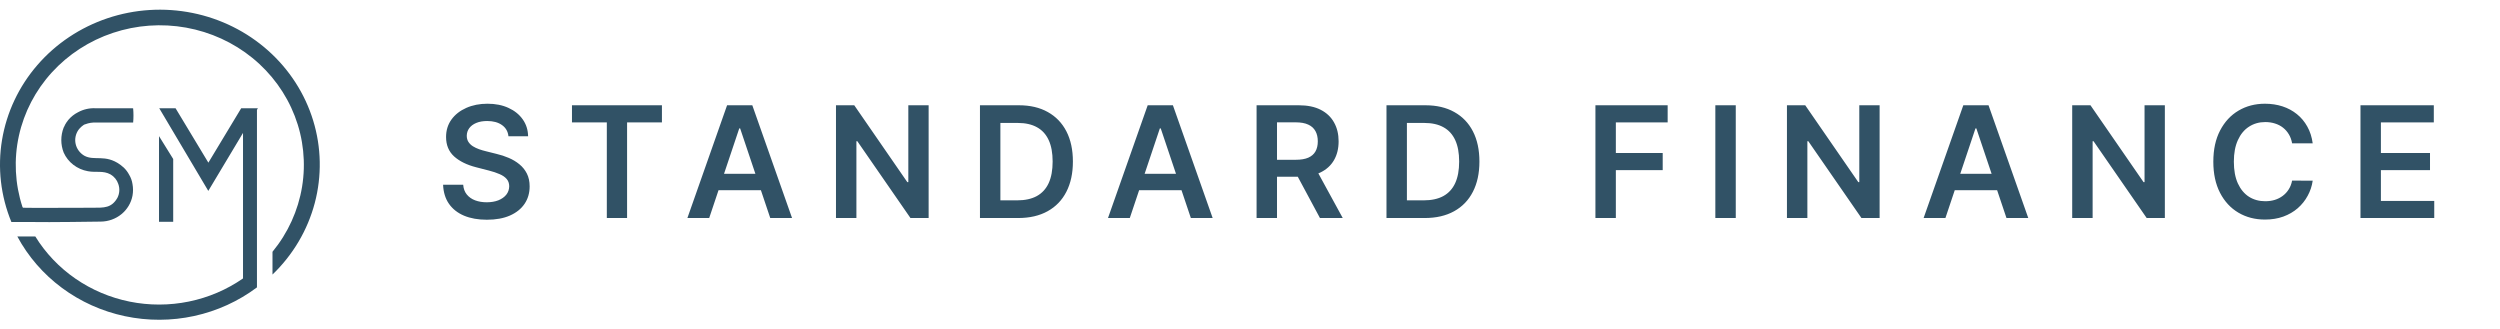 <svg xmlns="http://www.w3.org/2000/svg" width="258" height="34" viewBox="0 0 258 34" fill="none"><path fill-rule="evenodd" clip-rule="evenodd" d="M8.05 11.585C7.668 11.779 7.33 12.045 7.056 12.368C6.914 12.542 6.789 12.729 6.684 12.925V12.954L6.57 13.167C6.246 13.997 6.246 14.912 6.57 15.741C6.79 16.237 7.133 16.671 7.569 17.008C8.004 17.343 8.518 17.57 9.066 17.668C9.912 17.832 10.635 17.573 11.414 18.004C11.789 18.227 12.07 18.573 12.205 18.979C12.291 19.214 12.326 19.463 12.31 19.712C12.294 19.96 12.227 20.203 12.112 20.426C11.503 21.471 10.754 21.439 9.573 21.439C8.888 21.439 2.466 21.467 2.381 21.439C2.35 21.414 2.327 21.381 2.313 21.344C1.541 18.973 1.416 16.449 1.949 14.018C2.483 11.586 3.657 9.329 5.357 7.467C7.058 5.605 9.227 4.202 11.653 3.393C14.08 2.583 16.681 2.397 19.204 2.85C21.727 3.304 24.086 4.382 26.052 5.981C28.017 7.58 29.521 9.644 30.419 11.973C31.317 14.302 31.577 16.816 31.174 19.272C30.772 21.727 29.72 24.039 28.121 25.984V28.333C30.238 26.298 31.746 23.746 32.485 20.948C33.224 18.149 33.167 15.209 32.319 12.44C31.471 9.67 29.865 7.175 27.67 5.22C25.476 3.264 22.775 1.922 19.856 1.334C16.936 0.747 13.907 0.936 11.091 1.883C8.274 2.83 5.774 4.499 3.858 6.712C1.942 8.925 0.681 11.6 0.208 14.452C-0.264 17.304 0.07 20.227 1.175 22.91H2.889C5.685 22.951 9.375 22.873 10.394 22.869C11.176 22.863 11.932 22.593 12.53 22.105C13.129 21.617 13.533 20.942 13.673 20.197C13.747 19.8 13.747 19.393 13.673 18.996C13.624 18.658 13.508 18.332 13.33 18.037C13.184 17.761 12.995 17.509 12.768 17.291L12.4 16.991C10.855 15.877 9.73 16.643 8.693 16.065C8.468 15.932 8.274 15.756 8.121 15.548C7.968 15.34 7.861 15.104 7.806 14.854C7.75 14.605 7.748 14.347 7.799 14.096C7.849 13.846 7.952 13.608 8.101 13.397C8.215 13.237 8.592 12.852 8.816 12.819C9.171 12.684 9.552 12.626 9.933 12.647C10.445 12.647 13.499 12.647 13.741 12.647C13.785 12.163 13.785 11.676 13.741 11.192C13.72 11.192 13.741 11.192 13.677 11.171H9.844C9.221 11.142 8.602 11.284 8.059 11.581L8.05 11.585ZM16.41 11.175H18.12L21.504 16.787L24.889 11.175H26.615L26.518 11.335V29.657C24.608 31.088 22.398 32.096 20.043 32.61C17.688 33.123 15.245 33.13 12.887 32.629C10.529 32.129 8.313 31.133 6.395 29.712C4.477 28.291 2.905 26.48 1.789 24.406H3.646C4.701 26.118 6.11 27.599 7.786 28.756C9.462 29.913 11.367 30.721 13.382 31.128C15.397 31.535 17.476 31.532 19.49 31.12C21.503 30.708 23.407 29.896 25.079 28.734V13.717L21.496 19.701L16.427 11.159L16.41 11.175ZM16.41 22.89H17.874V16.409L16.41 14.049V22.89Z" fill="#315266"></path><path d="M52.472 14.062C52.419 13.566 52.195 13.18 51.801 12.903C51.411 12.627 50.903 12.489 50.278 12.489C49.839 12.489 49.462 12.555 49.148 12.688C48.833 12.82 48.593 13 48.426 13.227C48.26 13.454 48.174 13.714 48.17 14.006C48.17 14.248 48.225 14.458 48.335 14.636C48.449 14.814 48.602 14.966 48.795 15.091C48.989 15.212 49.203 15.314 49.438 15.398C49.672 15.481 49.909 15.551 50.148 15.608L51.239 15.881C51.678 15.983 52.1 16.121 52.506 16.296C52.915 16.47 53.28 16.689 53.602 16.954C53.928 17.22 54.186 17.54 54.375 17.915C54.564 18.29 54.659 18.729 54.659 19.233C54.659 19.915 54.485 20.515 54.136 21.034C53.788 21.549 53.284 21.953 52.625 22.244C51.97 22.532 51.176 22.676 50.244 22.676C49.339 22.676 48.553 22.536 47.886 22.256C47.224 21.975 46.705 21.566 46.33 21.028C45.958 20.491 45.758 19.835 45.727 19.062H47.801C47.831 19.468 47.956 19.805 48.176 20.074C48.396 20.343 48.682 20.544 49.034 20.676C49.39 20.809 49.788 20.875 50.227 20.875C50.686 20.875 51.087 20.807 51.432 20.671C51.78 20.53 52.053 20.337 52.25 20.091C52.447 19.841 52.547 19.549 52.551 19.216C52.547 18.913 52.458 18.663 52.284 18.466C52.11 18.265 51.865 18.099 51.551 17.966C51.24 17.829 50.877 17.708 50.46 17.602L49.136 17.261C48.178 17.015 47.42 16.642 46.864 16.142C46.311 15.638 46.034 14.97 46.034 14.136C46.034 13.451 46.22 12.85 46.591 12.335C46.966 11.82 47.475 11.421 48.119 11.136C48.763 10.848 49.492 10.704 50.307 10.704C51.133 10.704 51.856 10.848 52.477 11.136C53.102 11.421 53.593 11.816 53.949 12.324C54.305 12.828 54.489 13.407 54.5 14.062H52.472ZM59.027 12.631V10.864H68.311V12.631H64.715V22.5H62.624V12.631H59.027ZM73.189 22.5H70.939L75.035 10.864H77.638L81.74 22.5H79.49L76.382 13.25H76.291L73.189 22.5ZM73.263 17.938H79.399V19.631H73.263V17.938ZM95.835 10.864V22.5H93.96L88.477 14.574H88.381V22.5H86.273V10.864H88.159L93.636 18.796H93.739V10.864H95.835ZM105.075 22.5H101.132V10.864H105.155C106.31 10.864 107.303 11.097 108.132 11.562C108.965 12.025 109.606 12.689 110.053 13.557C110.5 14.424 110.723 15.462 110.723 16.671C110.723 17.883 110.498 18.924 110.047 19.796C109.6 20.667 108.954 21.335 108.109 21.801C107.268 22.267 106.257 22.5 105.075 22.5ZM103.24 20.676H104.973C105.784 20.676 106.46 20.528 107.001 20.233C107.543 19.934 107.95 19.489 108.223 18.898C108.496 18.303 108.632 17.561 108.632 16.671C108.632 15.78 108.496 15.042 108.223 14.454C107.95 13.864 107.547 13.422 107.013 13.131C106.482 12.835 105.823 12.688 105.036 12.688H103.24V20.676ZM116.595 22.5H114.345L118.442 10.864H121.044L125.146 22.5H122.896L119.788 13.25H119.697L116.595 22.5ZM116.669 17.938H122.805V19.631H116.669V17.938ZM129.679 22.5V10.864H134.043C134.937 10.864 135.687 11.019 136.293 11.329C136.902 11.64 137.363 12.076 137.673 12.636C137.988 13.193 138.145 13.843 138.145 14.585C138.145 15.331 137.986 15.979 137.668 16.528C137.353 17.074 136.889 17.496 136.276 17.796C135.662 18.091 134.908 18.239 134.014 18.239H130.906V16.489H133.73C134.253 16.489 134.681 16.417 135.014 16.273C135.348 16.125 135.594 15.911 135.753 15.631C135.916 15.347 135.997 14.998 135.997 14.585C135.997 14.172 135.916 13.82 135.753 13.528C135.59 13.233 135.342 13.009 135.009 12.858C134.675 12.703 134.245 12.625 133.719 12.625H131.787V22.5H129.679ZM135.69 17.227L138.571 22.5H136.219L133.389 17.227H135.69ZM147.028 22.5H143.085V10.864H147.108C148.263 10.864 149.256 11.097 150.085 11.562C150.919 12.025 151.559 12.689 152.006 13.557C152.453 14.424 152.676 15.462 152.676 16.671C152.676 17.883 152.451 18.924 152 19.796C151.553 20.667 150.907 21.335 150.062 21.801C149.222 22.267 148.21 22.5 147.028 22.5ZM145.193 20.676H146.926C147.737 20.676 148.413 20.528 148.955 20.233C149.496 19.934 149.903 19.489 150.176 18.898C150.449 18.303 150.585 17.561 150.585 16.671C150.585 15.78 150.449 15.042 150.176 14.454C149.903 13.864 149.5 13.422 148.966 13.131C148.436 12.835 147.777 12.688 146.989 12.688H145.193V20.676ZM164.648 22.5V10.864H172.102V12.631H166.756V15.79H171.591V17.557H166.756V22.5H164.648ZM179.131 10.864V22.5H177.023V10.864H179.131ZM193.976 10.864V22.5H192.101L186.618 14.574H186.521V22.5H184.413V10.864H186.3L191.777 18.796H191.879V10.864H193.976ZM200.767 22.5H198.517L202.614 10.864H205.216L209.318 22.5H207.068L203.96 13.25H203.869L200.767 22.5ZM200.841 17.938H206.977V19.631H200.841V17.938ZM223.413 10.864V22.5H221.538L216.055 14.574H215.959V22.5H213.851V10.864H215.737L221.214 18.796H221.317V10.864H223.413ZM238.67 14.79H236.545C236.485 14.441 236.373 14.133 236.21 13.864C236.047 13.591 235.845 13.36 235.602 13.171C235.36 12.981 235.083 12.839 234.773 12.744C234.466 12.646 234.134 12.597 233.778 12.597C233.146 12.597 232.585 12.756 232.097 13.074C231.608 13.388 231.225 13.85 230.949 14.46C230.672 15.066 230.534 15.807 230.534 16.682C230.534 17.572 230.672 18.322 230.949 18.932C231.229 19.538 231.612 19.996 232.097 20.307C232.585 20.614 233.144 20.767 233.773 20.767C234.121 20.767 234.447 20.722 234.75 20.631C235.057 20.536 235.331 20.398 235.574 20.216C235.82 20.034 236.027 19.811 236.193 19.546C236.364 19.28 236.481 18.977 236.545 18.636L238.67 18.648C238.591 19.201 238.419 19.72 238.153 20.204C237.892 20.689 237.549 21.117 237.125 21.489C236.701 21.856 236.205 22.144 235.636 22.352C235.068 22.557 234.438 22.659 233.744 22.659C232.722 22.659 231.809 22.422 231.006 21.949C230.203 21.475 229.57 20.792 229.108 19.898C228.646 19.004 228.415 17.932 228.415 16.682C228.415 15.428 228.648 14.356 229.114 13.466C229.58 12.572 230.214 11.888 231.017 11.415C231.82 10.941 232.729 10.704 233.744 10.704C234.392 10.704 234.994 10.796 235.551 10.977C236.108 11.159 236.604 11.426 237.04 11.778C237.475 12.127 237.833 12.555 238.114 13.062C238.398 13.566 238.583 14.142 238.67 14.79ZM243.601 22.5V10.864H251.169V12.631H245.709V15.79H250.777V17.557H245.709V20.733H251.214V22.5H243.601Z" fill="#315266"></path></svg>